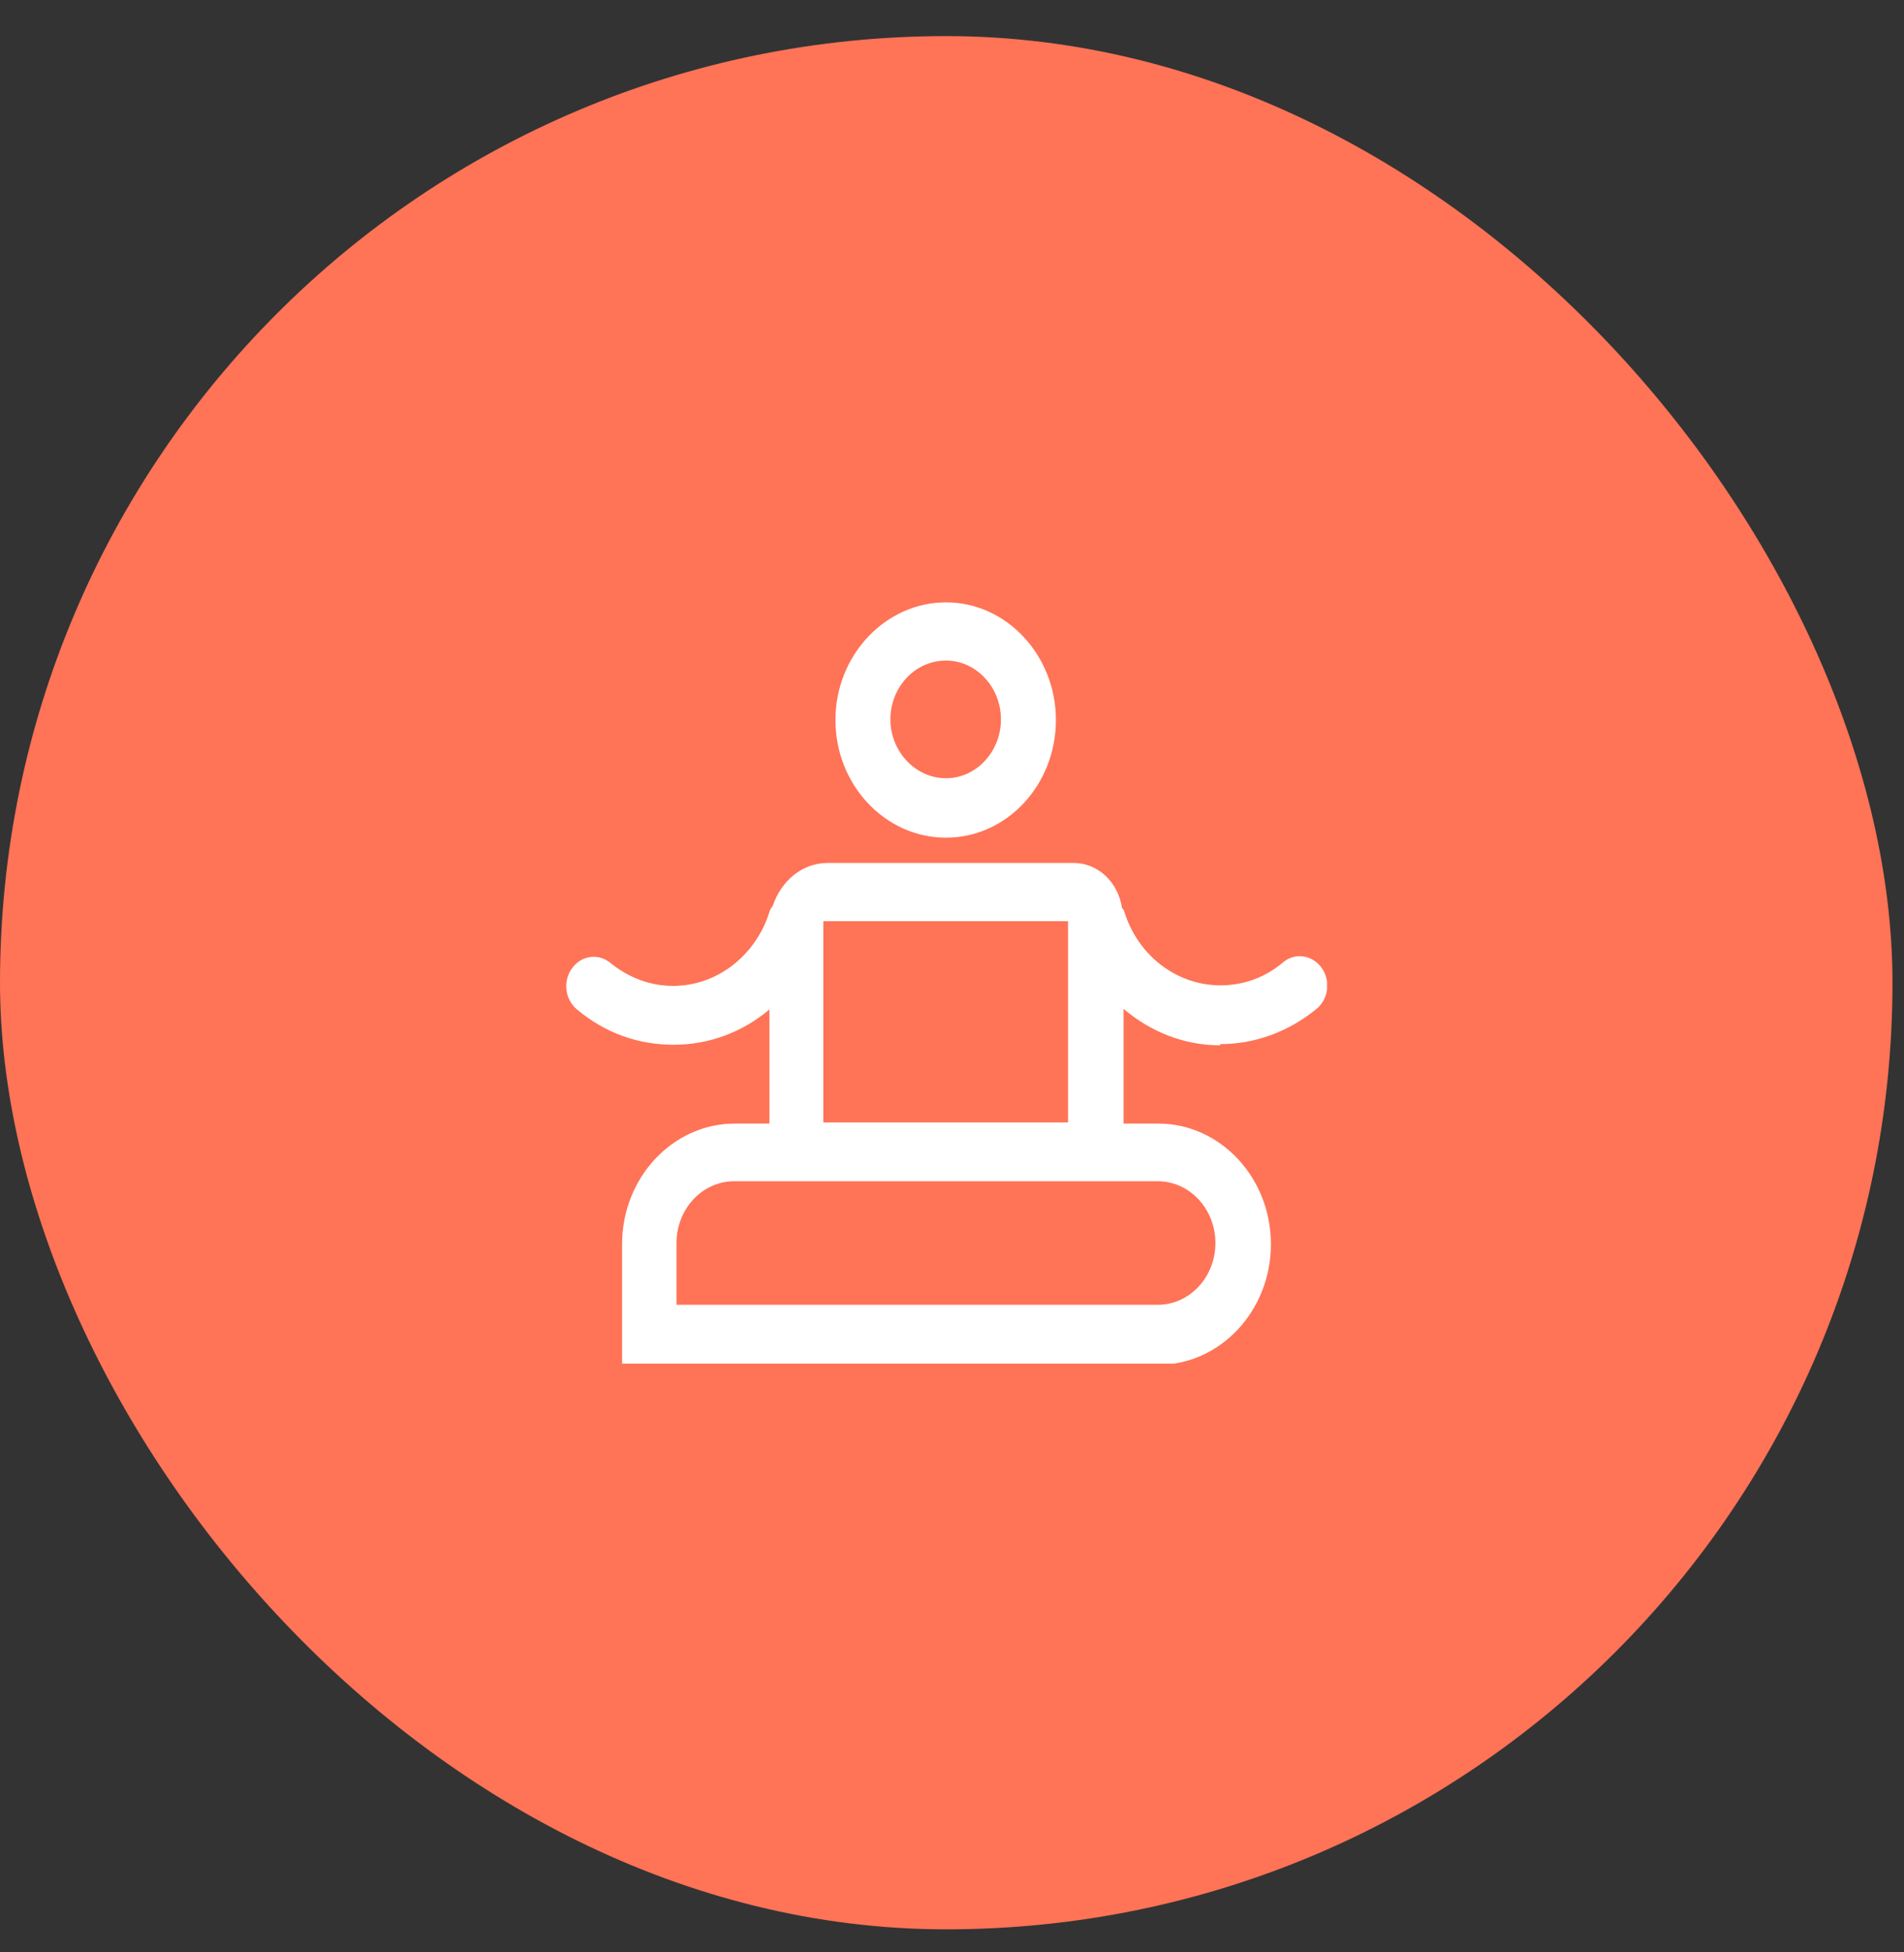 <?xml version="1.0" encoding="UTF-8"?> <svg xmlns="http://www.w3.org/2000/svg" width="40" height="41" viewBox="0 0 40 41" fill="none"><rect x="0" y="0" width="40" height="41" fill="#333333" stroke="none"/><rect y="0.758" width="39.758" height="39.758" rx="19.879" fill="#FF7357"></rect><g clip-path="url(#clip0_4002_312)"><path d="M19.873 17.591C21.155 17.591 22.183 16.479 22.183 15.12C22.183 13.761 21.144 12.649 19.873 12.649C18.602 12.649 17.551 13.761 17.551 15.12C17.551 16.479 18.591 17.591 19.873 17.591ZM19.873 13.872C20.508 13.872 21.028 14.428 21.028 15.108C21.028 15.787 20.508 16.343 19.873 16.343C19.238 16.343 18.706 15.787 18.706 15.108C18.706 14.428 19.226 13.872 19.873 13.872Z" fill="white"></path><path d="M25.626 21.927C26.365 21.927 27.07 21.668 27.659 21.186C27.913 20.976 27.96 20.593 27.763 20.321C27.567 20.049 27.197 20 26.955 20.21C26.573 20.531 26.123 20.692 25.638 20.692C24.725 20.692 23.905 20.074 23.616 19.135C23.616 19.11 23.581 19.086 23.57 19.061C23.489 18.53 23.073 18.122 22.553 18.122H17.389C16.846 18.122 16.407 18.505 16.234 19.024C16.211 19.061 16.176 19.098 16.165 19.148C15.876 20.074 15.056 20.704 14.143 20.704C13.658 20.704 13.207 20.531 12.826 20.223C12.572 20.012 12.214 20.062 12.017 20.334C11.821 20.605 11.867 20.988 12.121 21.198C12.71 21.693 13.404 21.94 14.155 21.94C14.905 21.94 15.61 21.668 16.165 21.198V23.595H15.437C14.132 23.595 13.069 24.732 13.069 26.128V28.661H24.332C25.638 28.661 26.7 27.524 26.7 26.128C26.7 24.732 25.638 23.595 24.332 23.595H23.604V21.186C24.171 21.668 24.875 21.952 25.638 21.952L25.626 21.927ZM24.321 24.806C24.991 24.806 25.534 25.387 25.534 26.104C25.534 26.82 24.991 27.401 24.321 27.401H14.212V26.104C14.212 25.387 14.755 24.806 15.425 24.806H16.153H23.604H24.332H24.321ZM17.297 23.571V19.345H22.438V23.571H17.297Z" fill="white"></path></g><defs><clipPath id="clip0_4002_312"><rect width="16" height="16" fill="white" transform="translate(11.879 12.636)"></rect></clipPath></defs></svg> 